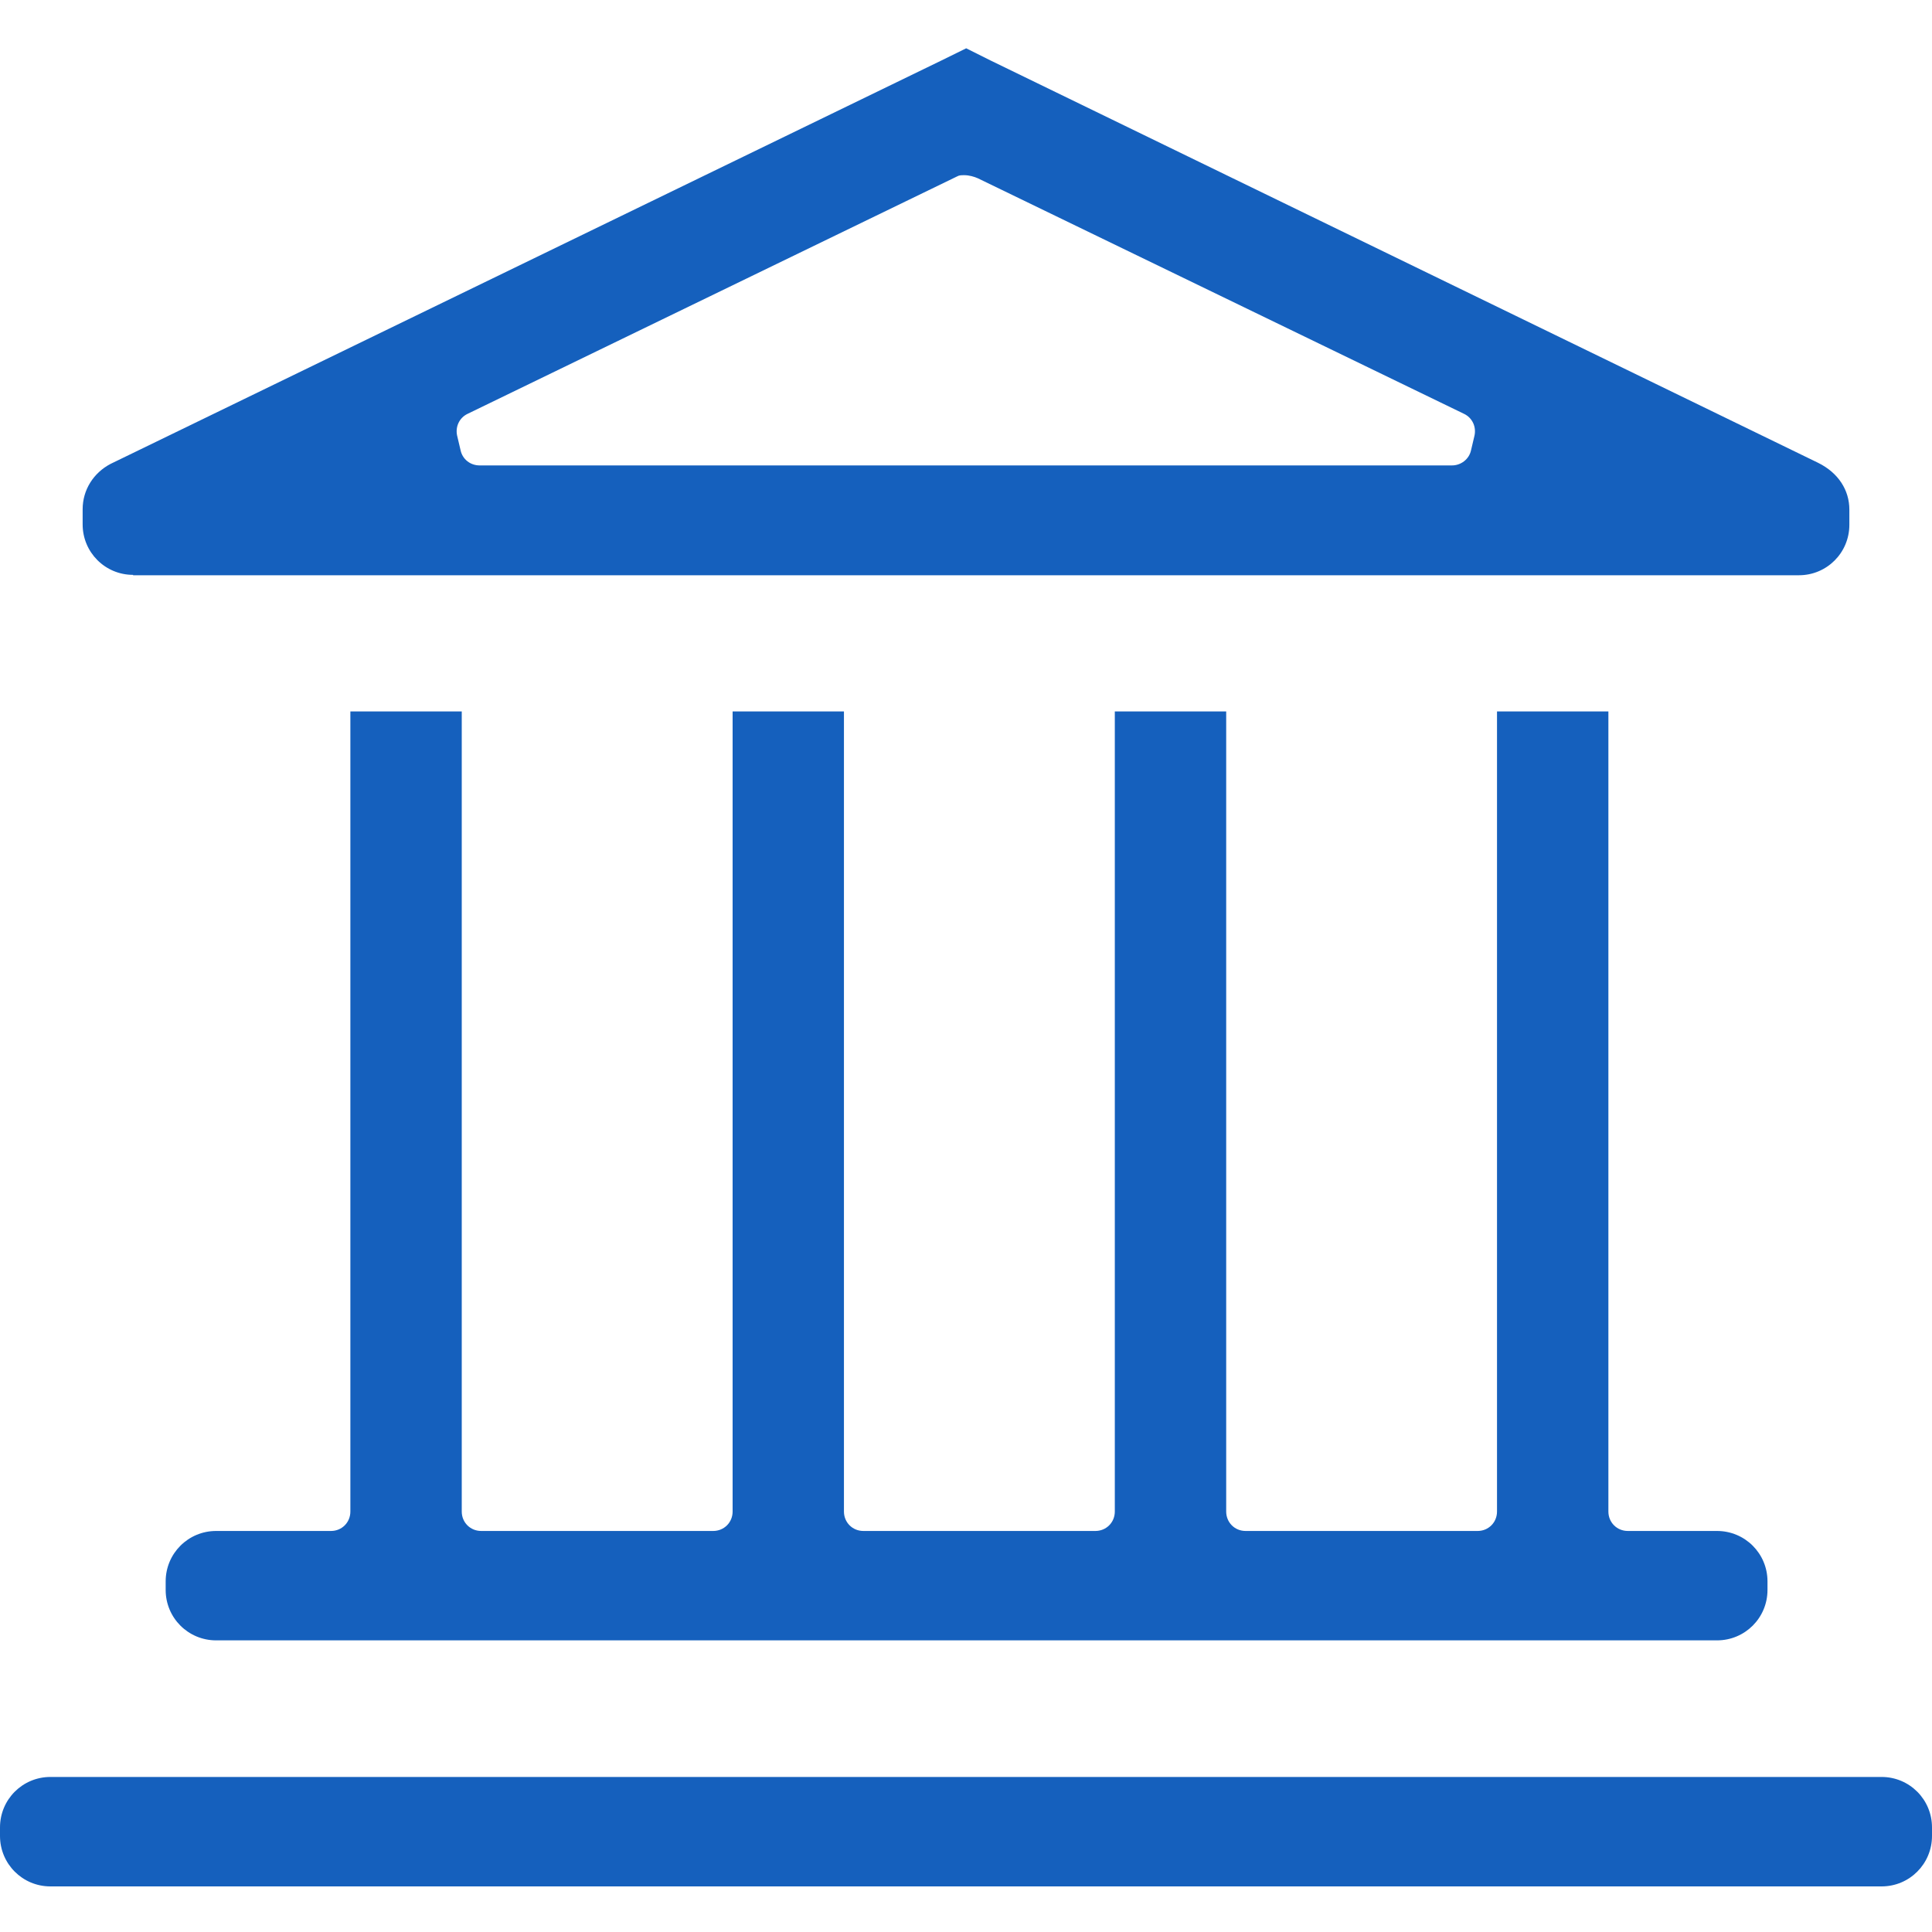 <svg width="40" height="40" viewBox="0 0 40 40" fill="none" xmlns="http://www.w3.org/2000/svg">
<g clip-path="url(#clip0_744_1394)">
<path d="M1.044 39.056C0.466 39.056 0 38.59 0 38.011V37.835C0 37.256 0.466 36.79 1.044 36.79H38.956C39.534 36.79 40 37.256 40 37.835V38.011C40 38.59 39.534 39.056 38.956 39.056H1.044ZM4.475 33.962C3.896 33.962 3.43 33.496 3.43 32.918V32.741C3.43 32.163 3.896 31.697 4.475 31.697H6.853C7.078 31.697 7.254 31.52 7.254 31.295V14.73H9.56V31.295C9.56 31.52 9.737 31.697 9.962 31.697H14.766C14.991 31.697 15.168 31.52 15.168 31.295V14.73H17.473V31.295C17.473 31.52 17.65 31.697 17.875 31.697H22.679C22.904 31.697 23.081 31.52 23.081 31.295V14.73H25.387V31.295C25.387 31.52 25.563 31.697 25.788 31.697H30.593C30.817 31.697 30.994 31.52 30.994 31.295V14.73H33.3V31.295C33.3 31.52 33.477 31.697 33.702 31.697H35.549C36.128 31.697 36.594 32.163 36.594 32.741V32.918C36.594 33.496 36.128 33.962 35.549 33.962H4.475ZM2.756 11.902C2.177 11.902 1.711 11.436 1.711 10.857V10.544C1.711 10.142 1.936 9.789 2.29 9.604L19.498 1.249L20.004 1L20.502 1.249L37.638 9.58C38.064 9.789 38.289 10.15 38.289 10.552V10.865C38.289 11.444 37.823 11.91 37.244 11.91H2.756V11.902ZM19.964 3.627C19.908 3.627 19.859 3.627 19.819 3.651L9.681 8.568C9.512 8.648 9.424 8.833 9.464 9.018L9.536 9.323C9.576 9.508 9.737 9.636 9.93 9.636H30.062C30.247 9.636 30.416 9.508 30.456 9.323L30.528 9.018C30.568 8.833 30.48 8.648 30.311 8.568L20.245 3.691C20.173 3.659 20.068 3.627 19.964 3.627Z" fill="#1560BD"/>
</g>
<defs>
<clipPath id="clip0_744_1394">
<rect width="40" height="38.056" fill="white" transform="translate(0 1)"/>
</clipPath>
</defs>
</svg>
